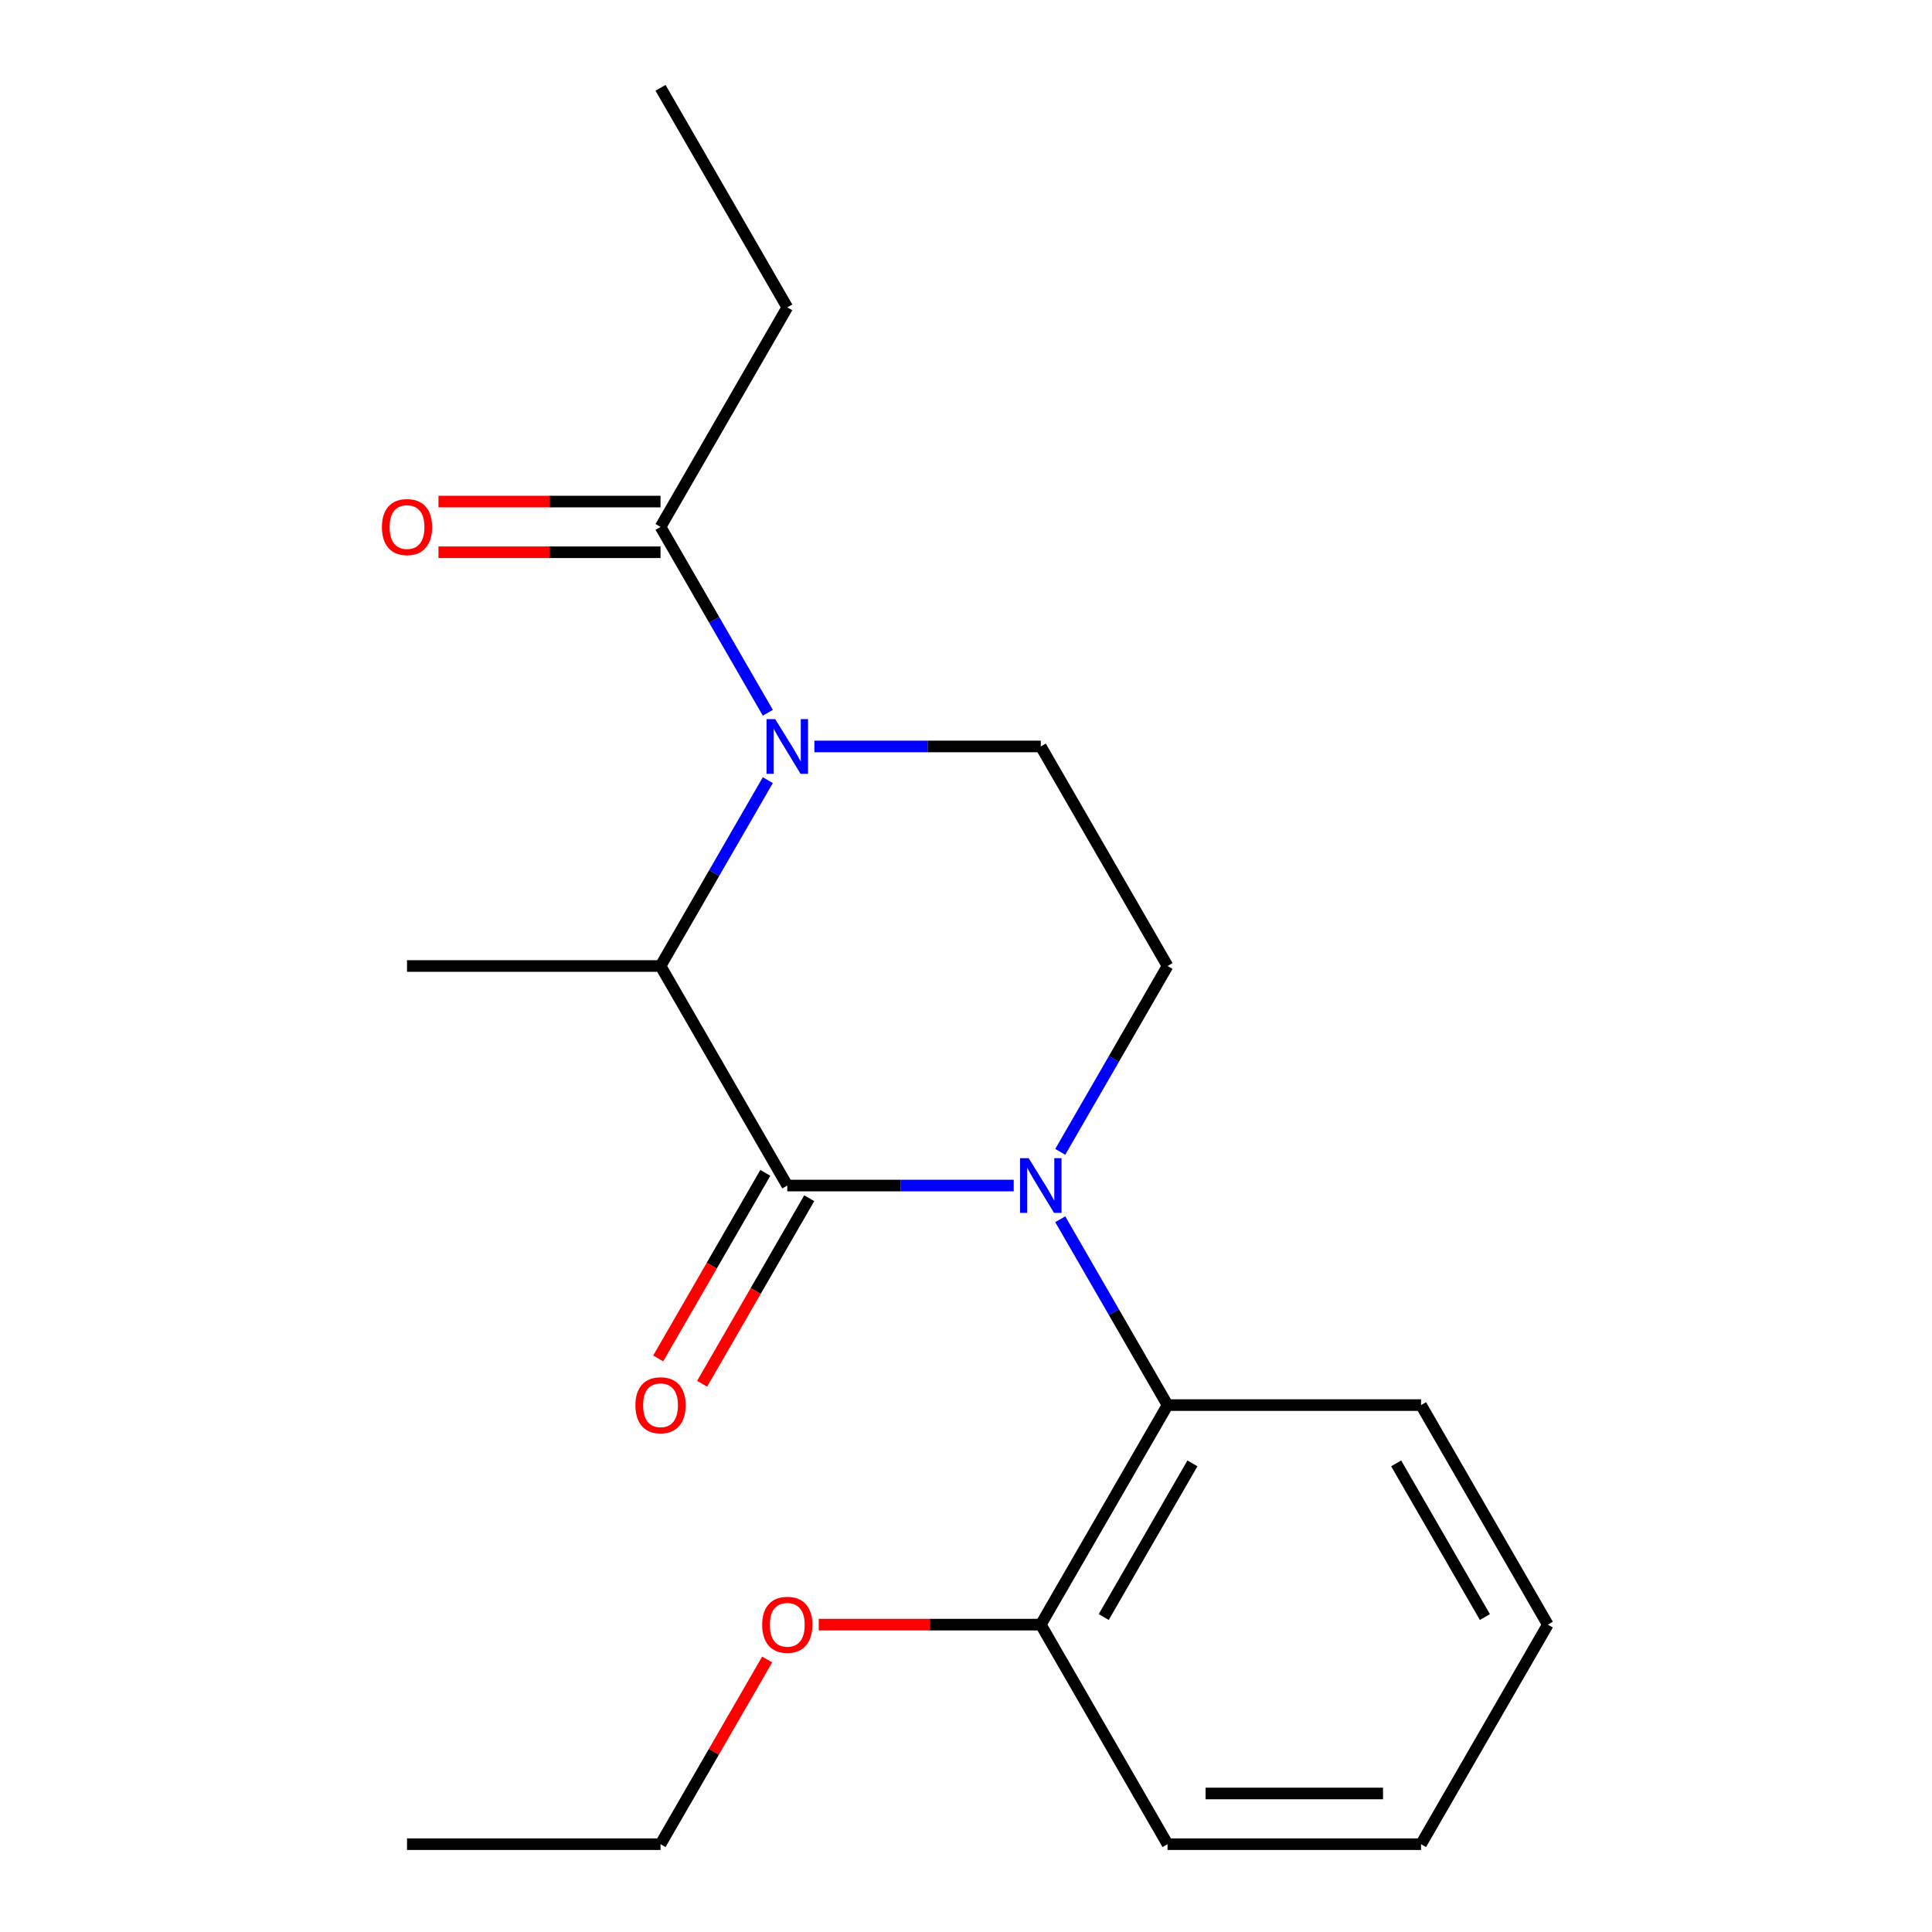 <?xml version='1.0' encoding='iso-8859-1'?>
<svg version='1.1' baseProfile='full'
              xmlns='http://www.w3.org/2000/svg'
                      xmlns:rdkit='http://www.rdkit.org/xml'
                      xmlns:xlink='http://www.w3.org/1999/xlink'
                  xml:space='preserve'
width='1000px' height='1000px' viewBox='0 0 1000 1000'>
<!-- END OF HEADER -->
<rect style='opacity:1.0;fill:#FFFFFF;stroke:none' width='1000' height='1000' x='0' y='0'> </rect>
<path class='bond-0' d='M 548.782,596.196 L 576.552,548.098' style='fill:none;fill-rule:evenodd;stroke:#0000FF;stroke-width:6px;stroke-linecap:butt;stroke-linejoin:miter;stroke-opacity:1' />
<path class='bond-0' d='M 576.552,548.098 L 604.321,500' style='fill:none;fill-rule:evenodd;stroke:#000000;stroke-width:6px;stroke-linecap:butt;stroke-linejoin:miter;stroke-opacity:1' />
<path class='bond-1' d='M 524.693,613.636 L 466.095,613.636' style='fill:none;fill-rule:evenodd;stroke:#0000FF;stroke-width:6px;stroke-linecap:butt;stroke-linejoin:miter;stroke-opacity:1' />
<path class='bond-1' d='M 466.095,613.636 L 407.497,613.636' style='fill:none;fill-rule:evenodd;stroke:#000000;stroke-width:6px;stroke-linecap:butt;stroke-linejoin:miter;stroke-opacity:1' />
<path class='bond-2' d='M 548.782,631.077 L 576.552,679.175' style='fill:none;fill-rule:evenodd;stroke:#0000FF;stroke-width:6px;stroke-linecap:butt;stroke-linejoin:miter;stroke-opacity:1' />
<path class='bond-2' d='M 576.552,679.175 L 604.321,727.273' style='fill:none;fill-rule:evenodd;stroke:#000000;stroke-width:6px;stroke-linecap:butt;stroke-linejoin:miter;stroke-opacity:1' />
<path class='bond-3' d='M 604.321,500 L 538.713,386.364' style='fill:none;fill-rule:evenodd;stroke:#000000;stroke-width:6px;stroke-linecap:butt;stroke-linejoin:miter;stroke-opacity:1' />
<path class='bond-4' d='M 538.713,386.364 L 480.115,386.364' style='fill:none;fill-rule:evenodd;stroke:#000000;stroke-width:6px;stroke-linecap:butt;stroke-linejoin:miter;stroke-opacity:1' />
<path class='bond-4' d='M 480.115,386.364 L 421.518,386.364' style='fill:none;fill-rule:evenodd;stroke:#0000FF;stroke-width:6px;stroke-linecap:butt;stroke-linejoin:miter;stroke-opacity:1' />
<path class='bond-5' d='M 397.428,403.804 L 369.659,451.902' style='fill:none;fill-rule:evenodd;stroke:#0000FF;stroke-width:6px;stroke-linecap:butt;stroke-linejoin:miter;stroke-opacity:1' />
<path class='bond-5' d='M 369.659,451.902 L 341.889,500' style='fill:none;fill-rule:evenodd;stroke:#000000;stroke-width:6px;stroke-linecap:butt;stroke-linejoin:miter;stroke-opacity:1' />
<path class='bond-6' d='M 397.428,368.923 L 369.659,320.825' style='fill:none;fill-rule:evenodd;stroke:#0000FF;stroke-width:6px;stroke-linecap:butt;stroke-linejoin:miter;stroke-opacity:1' />
<path class='bond-6' d='M 369.659,320.825 L 341.889,272.727' style='fill:none;fill-rule:evenodd;stroke:#000000;stroke-width:6px;stroke-linecap:butt;stroke-linejoin:miter;stroke-opacity:1' />
<path class='bond-7' d='M 341.889,500 L 407.497,613.636' style='fill:none;fill-rule:evenodd;stroke:#000000;stroke-width:6px;stroke-linecap:butt;stroke-linejoin:miter;stroke-opacity:1' />
<path class='bond-8' d='M 341.889,500 L 210.673,500' style='fill:none;fill-rule:evenodd;stroke:#000000;stroke-width:6px;stroke-linecap:butt;stroke-linejoin:miter;stroke-opacity:1' />
<path class='bond-9' d='M 396.133,607.076 L 368.41,655.094' style='fill:none;fill-rule:evenodd;stroke:#000000;stroke-width:6px;stroke-linecap:butt;stroke-linejoin:miter;stroke-opacity:1' />
<path class='bond-9' d='M 368.41,655.094 L 340.687,703.112' style='fill:none;fill-rule:evenodd;stroke:#FF0000;stroke-width:6px;stroke-linecap:butt;stroke-linejoin:miter;stroke-opacity:1' />
<path class='bond-9' d='M 418.861,620.197 L 391.138,668.215' style='fill:none;fill-rule:evenodd;stroke:#000000;stroke-width:6px;stroke-linecap:butt;stroke-linejoin:miter;stroke-opacity:1' />
<path class='bond-9' d='M 391.138,668.215 L 363.414,716.233' style='fill:none;fill-rule:evenodd;stroke:#FF0000;stroke-width:6px;stroke-linecap:butt;stroke-linejoin:miter;stroke-opacity:1' />
<path class='bond-10' d='M 407.497,159.091 L 341.889,45.455' style='fill:none;fill-rule:evenodd;stroke:#000000;stroke-width:6px;stroke-linecap:butt;stroke-linejoin:miter;stroke-opacity:1' />
<path class='bond-11' d='M 407.497,159.091 L 341.889,272.727' style='fill:none;fill-rule:evenodd;stroke:#000000;stroke-width:6px;stroke-linecap:butt;stroke-linejoin:miter;stroke-opacity:1' />
<path class='bond-12' d='M 341.889,259.606 L 284.421,259.606' style='fill:none;fill-rule:evenodd;stroke:#000000;stroke-width:6px;stroke-linecap:butt;stroke-linejoin:miter;stroke-opacity:1' />
<path class='bond-12' d='M 284.421,259.606 L 226.954,259.606' style='fill:none;fill-rule:evenodd;stroke:#FF0000;stroke-width:6px;stroke-linecap:butt;stroke-linejoin:miter;stroke-opacity:1' />
<path class='bond-12' d='M 341.889,285.849 L 284.421,285.849' style='fill:none;fill-rule:evenodd;stroke:#000000;stroke-width:6px;stroke-linecap:butt;stroke-linejoin:miter;stroke-opacity:1' />
<path class='bond-12' d='M 284.421,285.849 L 226.954,285.849' style='fill:none;fill-rule:evenodd;stroke:#FF0000;stroke-width:6px;stroke-linecap:butt;stroke-linejoin:miter;stroke-opacity:1' />
<path class='bond-13' d='M 604.321,727.273 L 538.713,840.909' style='fill:none;fill-rule:evenodd;stroke:#000000;stroke-width:6px;stroke-linecap:butt;stroke-linejoin:miter;stroke-opacity:1' />
<path class='bond-13' d='M 617.207,757.44 L 571.282,836.985' style='fill:none;fill-rule:evenodd;stroke:#000000;stroke-width:6px;stroke-linecap:butt;stroke-linejoin:miter;stroke-opacity:1' />
<path class='bond-14' d='M 604.321,727.273 L 735.537,727.273' style='fill:none;fill-rule:evenodd;stroke:#000000;stroke-width:6px;stroke-linecap:butt;stroke-linejoin:miter;stroke-opacity:1' />
<path class='bond-15' d='M 538.713,840.909 L 481.245,840.909' style='fill:none;fill-rule:evenodd;stroke:#000000;stroke-width:6px;stroke-linecap:butt;stroke-linejoin:miter;stroke-opacity:1' />
<path class='bond-15' d='M 481.245,840.909 L 423.778,840.909' style='fill:none;fill-rule:evenodd;stroke:#FF0000;stroke-width:6px;stroke-linecap:butt;stroke-linejoin:miter;stroke-opacity:1' />
<path class='bond-16' d='M 538.713,840.909 L 604.321,954.545' style='fill:none;fill-rule:evenodd;stroke:#000000;stroke-width:6px;stroke-linecap:butt;stroke-linejoin:miter;stroke-opacity:1' />
<path class='bond-17' d='M 397.081,858.949 L 369.485,906.747' style='fill:none;fill-rule:evenodd;stroke:#FF0000;stroke-width:6px;stroke-linecap:butt;stroke-linejoin:miter;stroke-opacity:1' />
<path class='bond-17' d='M 369.485,906.747 L 341.889,954.545' style='fill:none;fill-rule:evenodd;stroke:#000000;stroke-width:6px;stroke-linecap:butt;stroke-linejoin:miter;stroke-opacity:1' />
<path class='bond-18' d='M 735.537,727.273 L 801.145,840.909' style='fill:none;fill-rule:evenodd;stroke:#000000;stroke-width:6px;stroke-linecap:butt;stroke-linejoin:miter;stroke-opacity:1' />
<path class='bond-18' d='M 722.651,757.44 L 768.577,836.985' style='fill:none;fill-rule:evenodd;stroke:#000000;stroke-width:6px;stroke-linecap:butt;stroke-linejoin:miter;stroke-opacity:1' />
<path class='bond-19' d='M 604.321,954.545 L 735.537,954.545' style='fill:none;fill-rule:evenodd;stroke:#000000;stroke-width:6px;stroke-linecap:butt;stroke-linejoin:miter;stroke-opacity:1' />
<path class='bond-19' d='M 624.003,928.302 L 715.855,928.302' style='fill:none;fill-rule:evenodd;stroke:#000000;stroke-width:6px;stroke-linecap:butt;stroke-linejoin:miter;stroke-opacity:1' />
<path class='bond-20' d='M 341.889,954.545 L 210.673,954.545' style='fill:none;fill-rule:evenodd;stroke:#000000;stroke-width:6px;stroke-linecap:butt;stroke-linejoin:miter;stroke-opacity:1' />
<path class='bond-21' d='M 735.537,954.545 L 801.145,840.909' style='fill:none;fill-rule:evenodd;stroke:#000000;stroke-width:6px;stroke-linecap:butt;stroke-linejoin:miter;stroke-opacity:1' />
<path  class='atom-0' d='M 532.453 599.476
L 541.733 614.476
Q 542.653 615.956, 544.133 618.636
Q 545.613 621.316, 545.693 621.476
L 545.693 599.476
L 549.453 599.476
L 549.453 627.796
L 545.573 627.796
L 535.613 611.396
Q 534.453 609.476, 533.213 607.276
Q 532.013 605.076, 531.653 604.396
L 531.653 627.796
L 527.973 627.796
L 527.973 599.476
L 532.453 599.476
' fill='#0000FF'/>
<path  class='atom-3' d='M 401.237 372.204
L 410.517 387.204
Q 411.437 388.684, 412.917 391.364
Q 414.397 394.044, 414.477 394.204
L 414.477 372.204
L 418.237 372.204
L 418.237 400.524
L 414.357 400.524
L 404.397 384.124
Q 403.237 382.204, 401.997 380.004
Q 400.797 377.804, 400.437 377.124
L 400.437 400.524
L 396.757 400.524
L 396.757 372.204
L 401.237 372.204
' fill='#0000FF'/>
<path  class='atom-7' d='M 328.889 727.353
Q 328.889 720.553, 332.249 716.753
Q 335.609 712.953, 341.889 712.953
Q 348.169 712.953, 351.529 716.753
Q 354.889 720.553, 354.889 727.353
Q 354.889 734.233, 351.489 738.153
Q 348.089 742.033, 341.889 742.033
Q 335.649 742.033, 332.249 738.153
Q 328.889 734.273, 328.889 727.353
M 341.889 738.833
Q 346.209 738.833, 348.529 735.953
Q 350.889 733.033, 350.889 727.353
Q 350.889 721.793, 348.529 718.993
Q 346.209 716.153, 341.889 716.153
Q 337.569 716.153, 335.209 718.953
Q 332.889 721.753, 332.889 727.353
Q 332.889 733.073, 335.209 735.953
Q 337.569 738.833, 341.889 738.833
' fill='#FF0000'/>
<path  class='atom-10' d='M 197.673 272.807
Q 197.673 266.007, 201.033 262.207
Q 204.393 258.407, 210.673 258.407
Q 216.953 258.407, 220.313 262.207
Q 223.673 266.007, 223.673 272.807
Q 223.673 279.687, 220.273 283.607
Q 216.873 287.487, 210.673 287.487
Q 204.433 287.487, 201.033 283.607
Q 197.673 279.727, 197.673 272.807
M 210.673 284.287
Q 214.993 284.287, 217.313 281.407
Q 219.673 278.487, 219.673 272.807
Q 219.673 267.247, 217.313 264.447
Q 214.993 261.607, 210.673 261.607
Q 206.353 261.607, 203.993 264.407
Q 201.673 267.207, 201.673 272.807
Q 201.673 278.527, 203.993 281.407
Q 206.353 284.287, 210.673 284.287
' fill='#FF0000'/>
<path  class='atom-14' d='M 394.497 840.989
Q 394.497 834.189, 397.857 830.389
Q 401.217 826.589, 407.497 826.589
Q 413.777 826.589, 417.137 830.389
Q 420.497 834.189, 420.497 840.989
Q 420.497 847.869, 417.097 851.789
Q 413.697 855.669, 407.497 855.669
Q 401.257 855.669, 397.857 851.789
Q 394.497 847.909, 394.497 840.989
M 407.497 852.469
Q 411.817 852.469, 414.137 849.589
Q 416.497 846.669, 416.497 840.989
Q 416.497 835.429, 414.137 832.629
Q 411.817 829.789, 407.497 829.789
Q 403.177 829.789, 400.817 832.589
Q 398.497 835.389, 398.497 840.989
Q 398.497 846.709, 400.817 849.589
Q 403.177 852.469, 407.497 852.469
' fill='#FF0000'/>
</svg>
